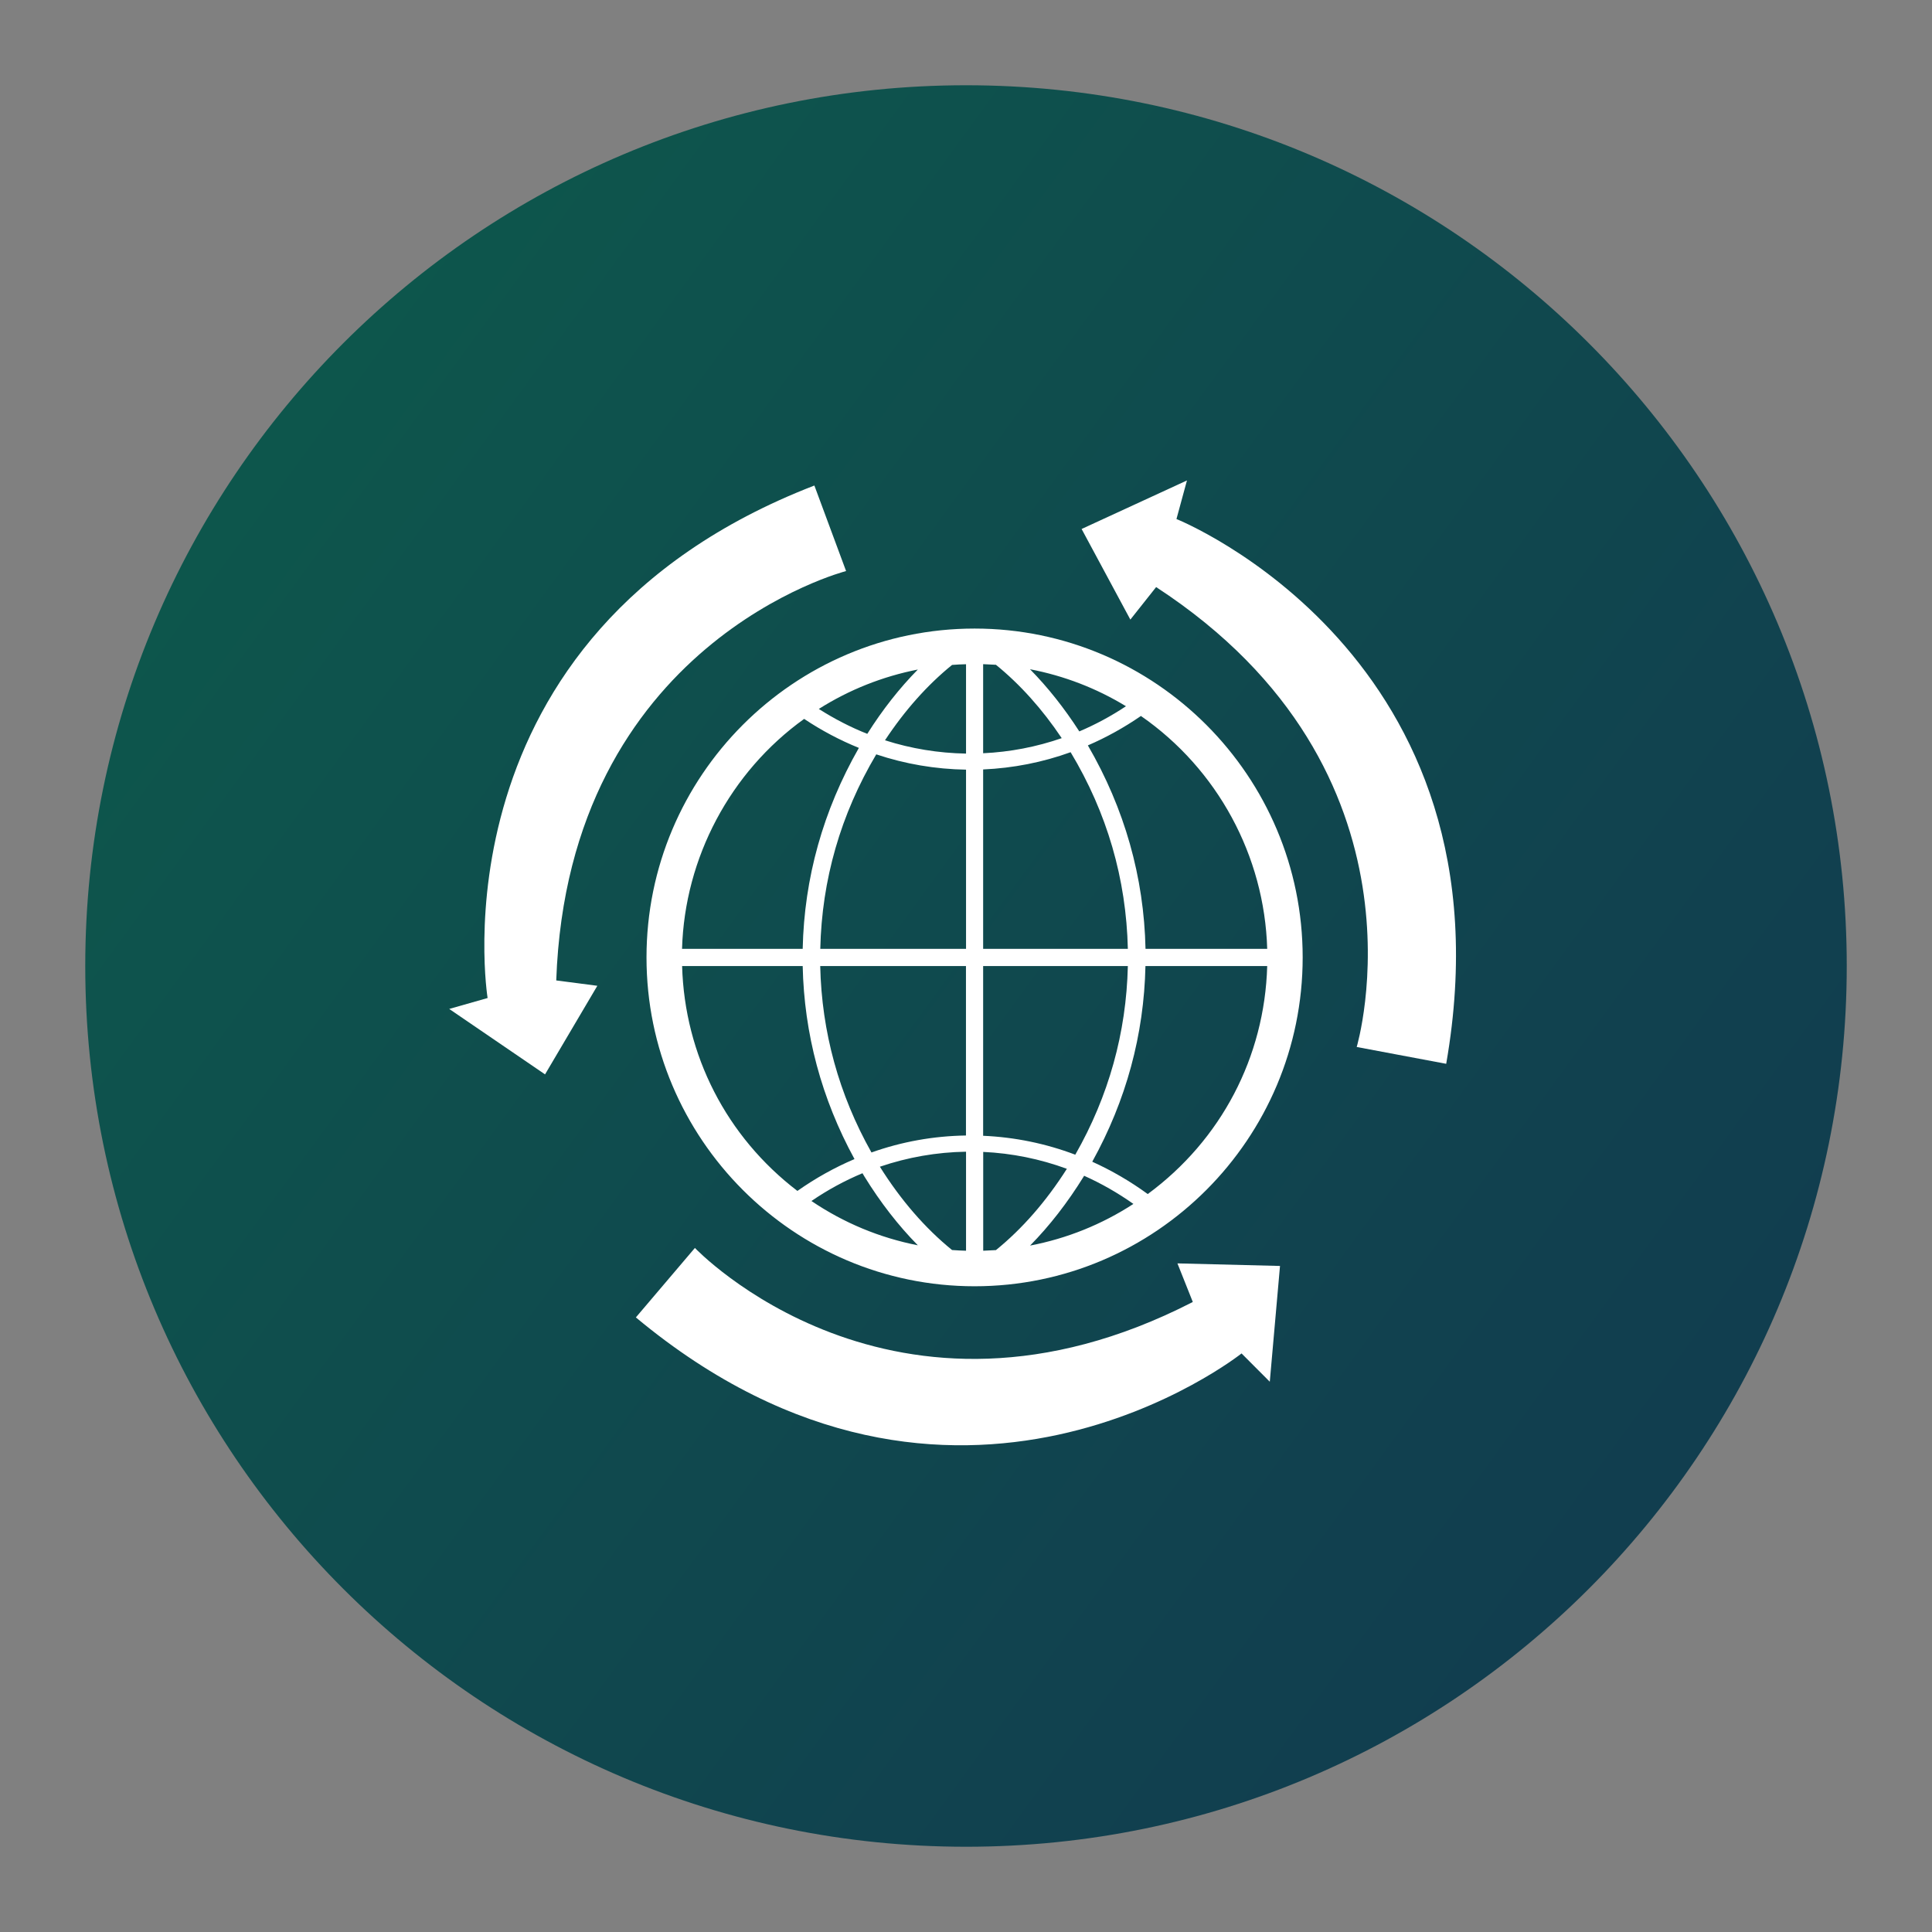 <?xml version="1.0" encoding="UTF-8"?>
<svg id="Layer_1" data-name="Layer 1" xmlns="http://www.w3.org/2000/svg" xmlns:xlink="http://www.w3.org/1999/xlink" viewBox="0 0 277.83 277.83">
  <rect x="0" y="0" width="277.83" height="277.83" fill="#808080" stroke="none"/>
  <defs>
    <style>
      .cls-1 {
        fill: url(#linear-gradient);
      }

      .cls-1, .cls-2 {
        stroke-width: 0px;
      }

      .cls-2 {
        fill: #fff;
      }
    </style>
    <linearGradient id="linear-gradient" x1="-702.4" y1="-239.01" x2="541.99" y2="668.36" gradientUnits="userSpaceOnUse">
      <stop offset="0" stop-color="#00ad42"/>
      <stop offset="0" stop-color="#00ab42"/>
      <stop offset=".35" stop-color="#096e49"/>
      <stop offset=".64" stop-color="#11414f"/>
      <stop offset=".87" stop-color="#152652"/>
      <stop offset="1" stop-color="#171c54"/>
    </linearGradient>
  </defs>
  <path class="cls-1" d="M265.57,138.92c0,69.95-56.7,126.65-126.65,126.65S12.26,208.87,12.26,138.92,68.97,12.26,138.92,12.26s126.65,56.7,126.65,126.65ZM-189.74,12.26c-69.95,0-126.65,56.7-126.65,126.65s56.7,126.65,126.65,126.65,126.65-56.7,126.65-126.65S-119.79,12.26-189.74,12.26ZM-507.1,12.26c-69.95,0-126.65,56.7-126.65,126.65s56.7,126.65,126.65,126.65,126.65-56.7,126.65-126.65S-437.16,12.26-507.1,12.26Z"/>
  <g>
    <path class="cls-2" d="M140.15,90.39c-26.02,0-47.18,21.21-47.18,47.29s21.17,47.29,47.18,47.29,47.18-21.21,47.18-47.29-21.17-47.29-47.18-47.29ZM153.42,168.08c-2.97,4.67-6.4,8.61-10.2,11.69-.6.04-1.21.07-1.83.09v-14.21c4.13.19,8.17,1.01,12.03,2.43ZM141.38,163.33v-24.41h20.81c-.22,9.6-2.76,18.72-7.56,27.13-4.25-1.61-8.7-2.52-13.25-2.72ZM155.84,169.18l.06-.1c2.46,1.1,4.84,2.46,7.09,4.05-4.56,2.96-9.55,4.97-14.86,5.99,2.81-2.85,5.4-6.19,7.71-9.93ZM155.21,105.18c-2.15-3.34-4.53-6.34-7.09-8.94,4.89.94,9.53,2.72,13.8,5.32-2.14,1.42-4.4,2.64-6.71,3.62ZM162.19,136.45h-20.81v-25.8c4.31-.19,8.54-1.02,12.58-2.48,5.24,8.71,8,18.22,8.23,28.28ZM141.38,108.32v-12.81c.62.02,1.24.05,1.84.09,3.48,2.83,6.66,6.37,9.46,10.55-3.64,1.26-7.43,1.99-11.3,2.17ZM182.23,138.92c-.37,13.09-6.62,25.01-17.18,32.79-2.51-1.83-5.19-3.39-7.98-4.65,4.87-8.79,7.44-18.25,7.65-28.14h17.5ZM182.23,136.45h-17.5c-.22-10.32-3.01-20.17-8.29-29.26,2.65-1.14,5.22-2.57,7.63-4.23,11.01,7.63,17.77,20.11,18.16,33.49ZM127.27,106.45c2.84-4.3,6.08-7.94,9.64-10.83.66-.05,1.33-.09,2.01-.1v12.85c-3.98-.07-7.89-.71-11.64-1.91ZM117.75,101.95c4.38-2.77,9.17-4.67,14.24-5.67-2.64,2.68-5.08,5.78-7.27,9.25-2.4-.95-4.74-2.16-6.97-3.58ZM138.92,110.68v25.77h-20.96c.22-9.93,2.93-19.34,8.05-27.97,4.16,1.39,8.5,2.13,12.92,2.2ZM117.95,138.92h20.96v24.37c-4.66.07-9.23.89-13.59,2.44-4.68-8.32-7.16-17.33-7.37-26.81ZM124.03,168.72c.09.16.19.31.28.47,2.3,3.73,4.88,7.05,7.68,9.89-5.5-1.08-10.64-3.22-15.3-6.37,2.32-1.59,4.79-2.93,7.35-4ZM138.92,165.61v14.25c-.68-.02-1.35-.05-2.01-.1-3.88-3.15-7.37-7.18-10.38-11.98,3.98-1.36,8.15-2.09,12.39-2.16ZM98.08,136.45c.38-13.09,6.92-25.42,17.56-33.07,2.5,1.67,5.15,3.07,7.87,4.17-5.14,8.99-7.86,18.71-8.08,28.9h-17.35ZM98.08,138.92h17.35c.21,9.75,2.71,19.08,7.45,27.76-2.85,1.21-5.61,2.75-8.21,4.58-10.19-7.78-16.22-19.54-16.58-32.34Z"/>
    <g>
      <path class="cls-2" d="M169.31,181.68l14.76.37-1.47,16.65-4.06-4.07s-41.34,32.92-87.1-5.18l8.49-9.99s28.42,29.97,71.6,7.77l-2.21-5.55Z"/>
      <path class="cls-2" d="M166.25,84.42c40.68,26.53,28.85,66.14,28.85,66.14l12.87,2.42c10.25-58.74-38.79-78.34-38.79-78.34l1.51-5.55-15.15,6.98,7.01,13.03,3.71-4.68Z"/>
      <path class="cls-2" d="M79.99,140.99c1.72-48.61,41.68-58.87,41.68-58.87l-4.56-12.3c-55.51,21.47-46.99,73.7-46.99,73.7l-5.52,1.57,13.78,9.41,7.52-12.74-5.91-.77Z"/>
    </g>
  </g>
</svg>